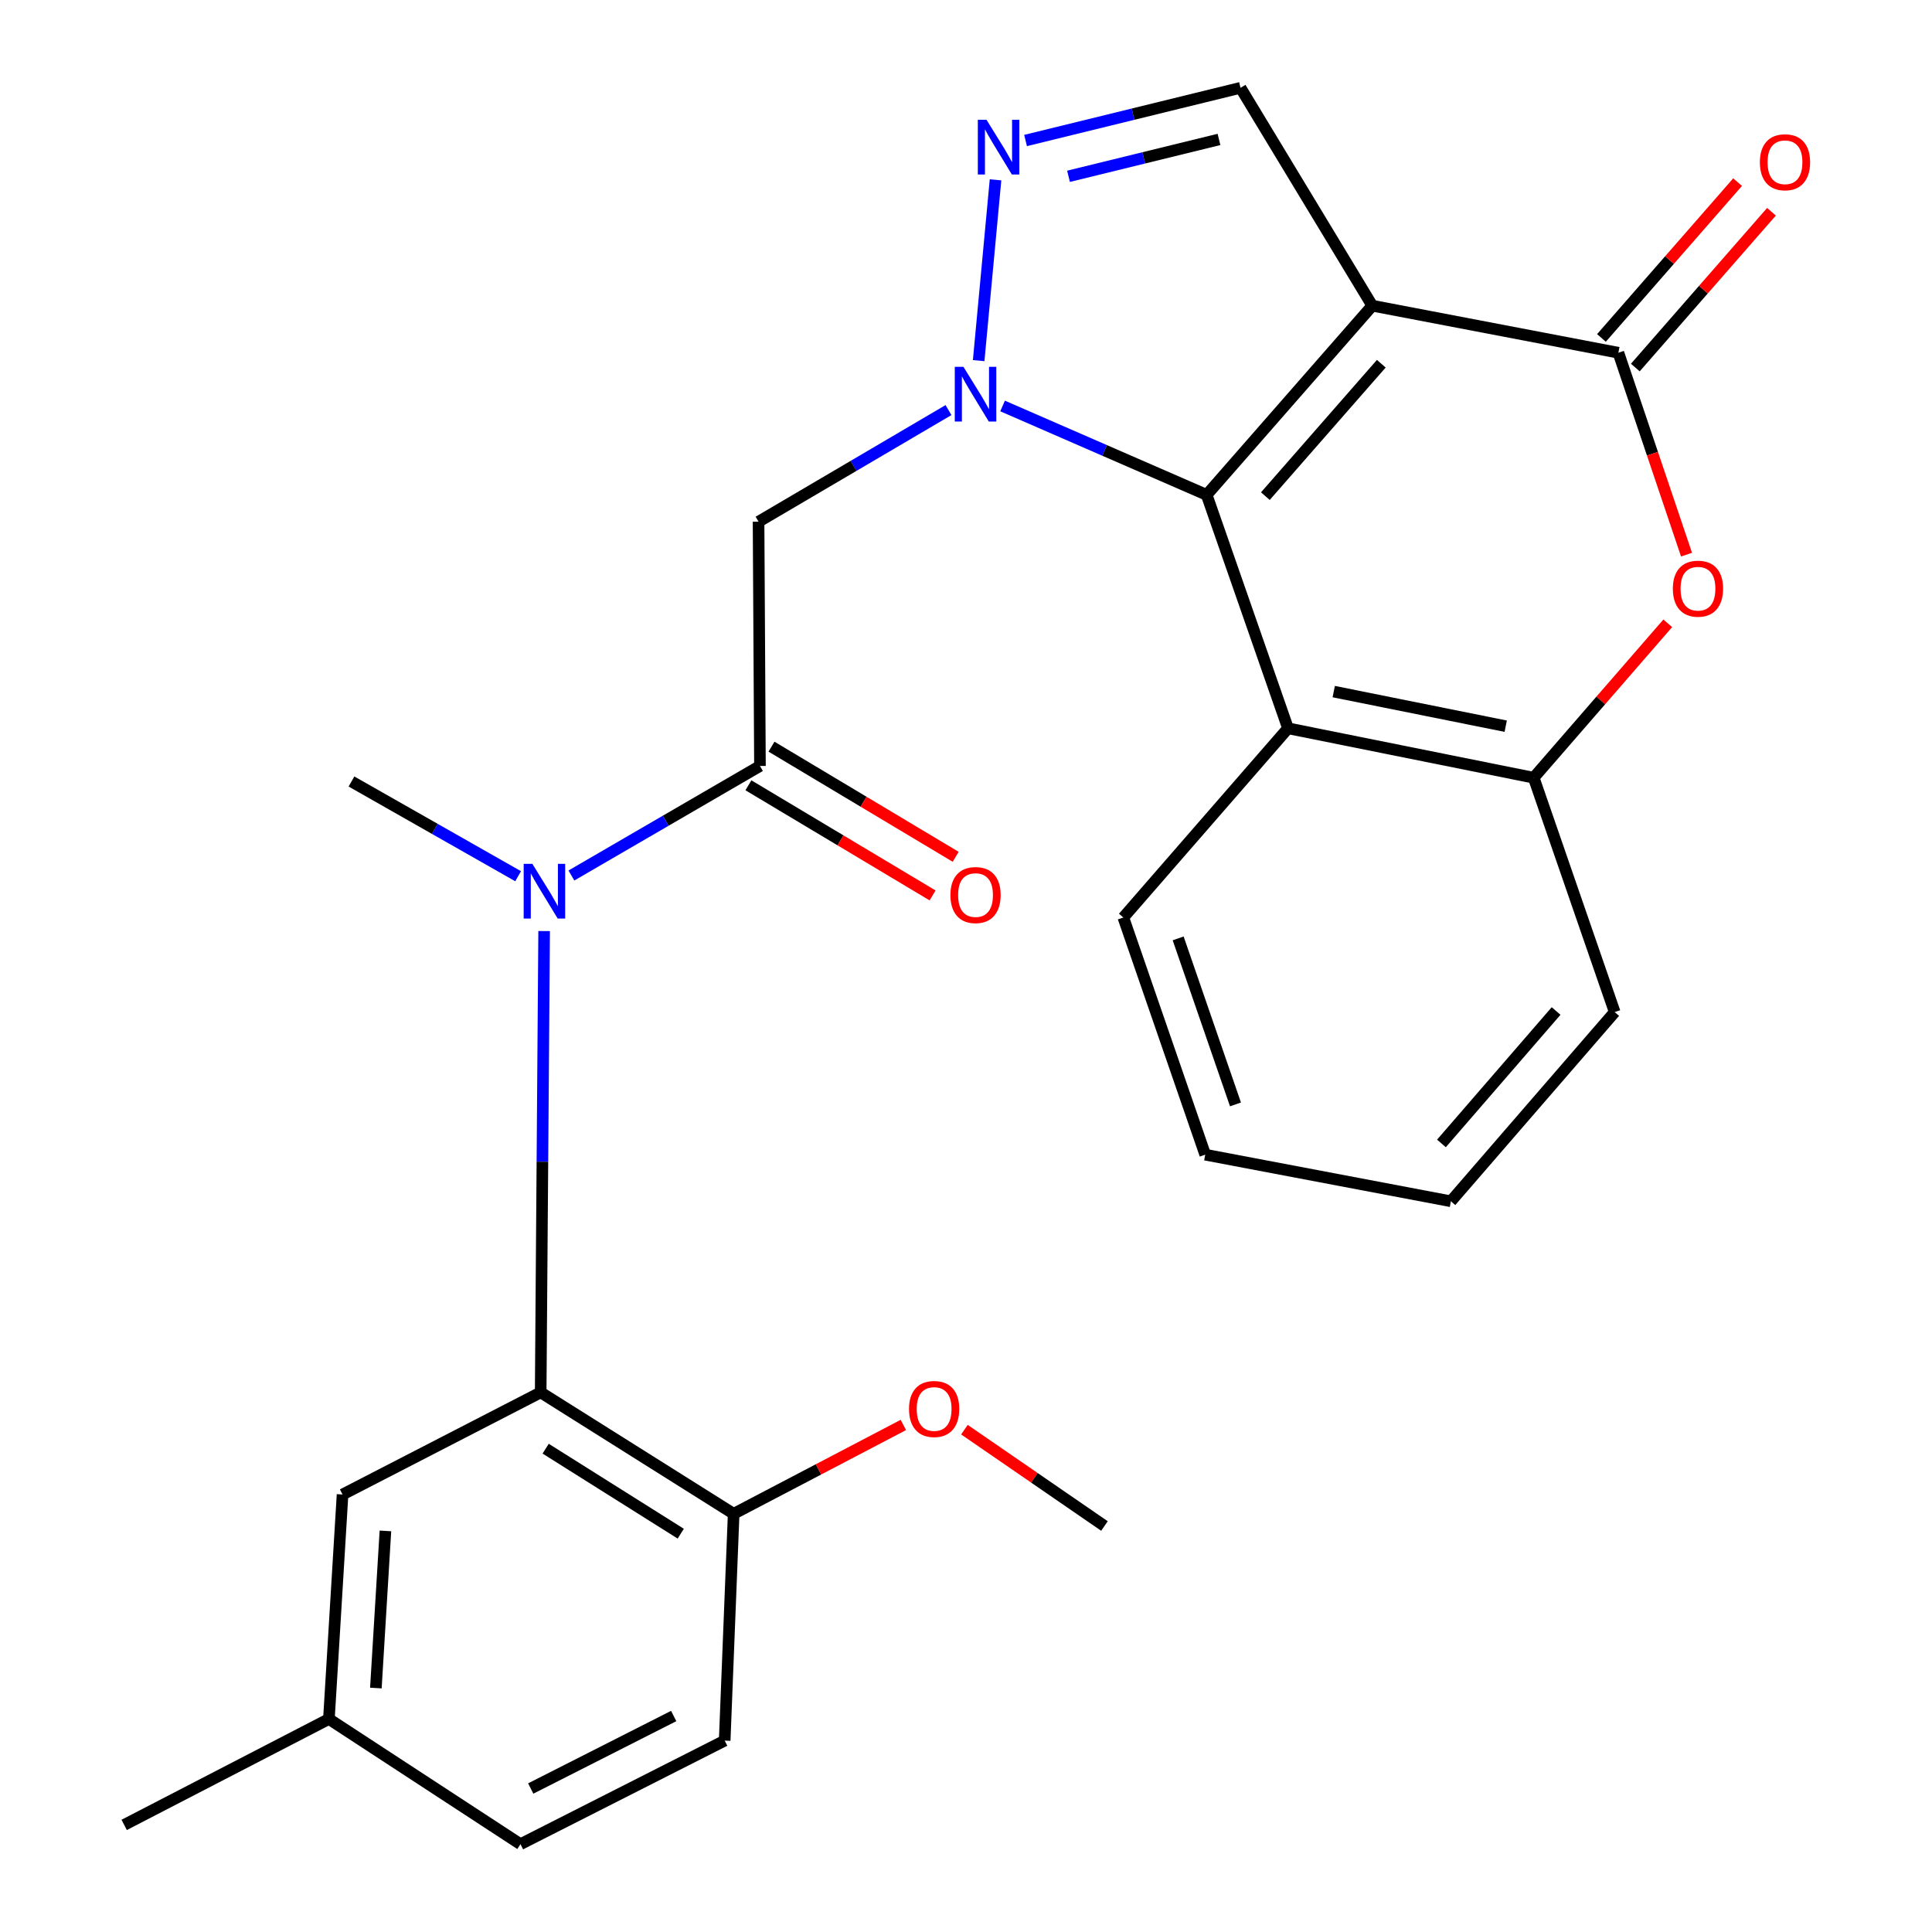 <?xml version='1.0' encoding='iso-8859-1'?>
<svg version='1.1' baseProfile='full'
              xmlns='http://www.w3.org/2000/svg'
                      xmlns:rdkit='http://www.rdkit.org/xml'
                      xmlns:xlink='http://www.w3.org/1999/xlink'
                  xml:space='preserve'
width='1000px' height='1000px' viewBox='0 0 1000 1000'>
<!-- END OF HEADER -->
<rect style='opacity:1.0;fill:#FFFFFF;stroke:none' width='1000' height='1000' x='0' y='0'> </rect>
<path class='bond-1' d='M 518.937,210.134 L 571.751,233.139' style='fill:none;fill-rule:evenodd;stroke:#0000FF;stroke-width:6px;stroke-linecap:butt;stroke-linejoin:miter;stroke-opacity:1' />
<path class='bond-1' d='M 571.751,233.139 L 624.566,256.145' style='fill:none;fill-rule:evenodd;stroke:#000000;stroke-width:6px;stroke-linecap:butt;stroke-linejoin:miter;stroke-opacity:1' />
<path class='bond-3' d='M 506.555,186.664 L 515.286,93.083' style='fill:none;fill-rule:evenodd;stroke:#0000FF;stroke-width:6px;stroke-linecap:butt;stroke-linejoin:miter;stroke-opacity:1' />
<path class='bond-4' d='M 490.938,212.26 L 441.783,241.144' style='fill:none;fill-rule:evenodd;stroke:#0000FF;stroke-width:6px;stroke-linecap:butt;stroke-linejoin:miter;stroke-opacity:1' />
<path class='bond-4' d='M 441.783,241.144 L 392.628,270.029' style='fill:none;fill-rule:evenodd;stroke:#000000;stroke-width:6px;stroke-linecap:butt;stroke-linejoin:miter;stroke-opacity:1' />
<path class='bond-0' d='M 710.293,158.227 L 624.566,256.145' style='fill:none;fill-rule:evenodd;stroke:#000000;stroke-width:6px;stroke-linecap:butt;stroke-linejoin:miter;stroke-opacity:1' />
<path class='bond-0' d='M 714.959,188.258 L 654.949,256.8' style='fill:none;fill-rule:evenodd;stroke:#000000;stroke-width:6px;stroke-linecap:butt;stroke-linejoin:miter;stroke-opacity:1' />
<path class='bond-2' d='M 710.293,158.227 L 837.675,182.58' style='fill:none;fill-rule:evenodd;stroke:#000000;stroke-width:6px;stroke-linecap:butt;stroke-linejoin:miter;stroke-opacity:1' />
<path class='bond-27' d='M 710.293,158.227 L 642.086,45.455' style='fill:none;fill-rule:evenodd;stroke:#000000;stroke-width:6px;stroke-linecap:butt;stroke-linejoin:miter;stroke-opacity:1' />
<path class='bond-6' d='M 624.566,256.145 L 666.672,376.966' style='fill:none;fill-rule:evenodd;stroke:#000000;stroke-width:6px;stroke-linecap:butt;stroke-linejoin:miter;stroke-opacity:1' />
<path class='bond-13' d='M 846.445,190.244 L 881.681,149.921' style='fill:none;fill-rule:evenodd;stroke:#000000;stroke-width:6px;stroke-linecap:butt;stroke-linejoin:miter;stroke-opacity:1' />
<path class='bond-13' d='M 881.681,149.921 L 916.916,109.599' style='fill:none;fill-rule:evenodd;stroke:#FF0000;stroke-width:6px;stroke-linecap:butt;stroke-linejoin:miter;stroke-opacity:1' />
<path class='bond-13' d='M 828.906,174.917 L 864.142,134.595' style='fill:none;fill-rule:evenodd;stroke:#000000;stroke-width:6px;stroke-linecap:butt;stroke-linejoin:miter;stroke-opacity:1' />
<path class='bond-13' d='M 864.142,134.595 L 899.377,94.272' style='fill:none;fill-rule:evenodd;stroke:#FF0000;stroke-width:6px;stroke-linecap:butt;stroke-linejoin:miter;stroke-opacity:1' />
<path class='bond-28' d='M 837.675,182.58 L 855.31,234.829' style='fill:none;fill-rule:evenodd;stroke:#000000;stroke-width:6px;stroke-linecap:butt;stroke-linejoin:miter;stroke-opacity:1' />
<path class='bond-28' d='M 855.31,234.829 L 872.944,287.078' style='fill:none;fill-rule:evenodd;stroke:#FF0000;stroke-width:6px;stroke-linecap:butt;stroke-linejoin:miter;stroke-opacity:1' />
<path class='bond-8' d='M 530.829,72.726 L 586.457,59.09' style='fill:none;fill-rule:evenodd;stroke:#0000FF;stroke-width:6px;stroke-linecap:butt;stroke-linejoin:miter;stroke-opacity:1' />
<path class='bond-8' d='M 586.457,59.09 L 642.086,45.455' style='fill:none;fill-rule:evenodd;stroke:#000000;stroke-width:6px;stroke-linecap:butt;stroke-linejoin:miter;stroke-opacity:1' />
<path class='bond-8' d='M 553.062,91.257 L 592.003,81.713' style='fill:none;fill-rule:evenodd;stroke:#0000FF;stroke-width:6px;stroke-linecap:butt;stroke-linejoin:miter;stroke-opacity:1' />
<path class='bond-8' d='M 592.003,81.713 L 630.943,72.168' style='fill:none;fill-rule:evenodd;stroke:#000000;stroke-width:6px;stroke-linecap:butt;stroke-linejoin:miter;stroke-opacity:1' />
<path class='bond-5' d='M 392.628,270.029 L 393.353,396.467' style='fill:none;fill-rule:evenodd;stroke:#000000;stroke-width:6px;stroke-linecap:butt;stroke-linejoin:miter;stroke-opacity:1' />
<path class='bond-9' d='M 393.353,396.467 L 344.557,424.812' style='fill:none;fill-rule:evenodd;stroke:#000000;stroke-width:6px;stroke-linecap:butt;stroke-linejoin:miter;stroke-opacity:1' />
<path class='bond-9' d='M 344.557,424.812 L 295.762,453.158' style='fill:none;fill-rule:evenodd;stroke:#0000FF;stroke-width:6px;stroke-linecap:butt;stroke-linejoin:miter;stroke-opacity:1' />
<path class='bond-15' d='M 387.375,406.462 L 435.041,434.968' style='fill:none;fill-rule:evenodd;stroke:#000000;stroke-width:6px;stroke-linecap:butt;stroke-linejoin:miter;stroke-opacity:1' />
<path class='bond-15' d='M 435.041,434.968 L 482.707,463.475' style='fill:none;fill-rule:evenodd;stroke:#FF0000;stroke-width:6px;stroke-linecap:butt;stroke-linejoin:miter;stroke-opacity:1' />
<path class='bond-15' d='M 399.33,386.472 L 446.996,414.978' style='fill:none;fill-rule:evenodd;stroke:#000000;stroke-width:6px;stroke-linecap:butt;stroke-linejoin:miter;stroke-opacity:1' />
<path class='bond-15' d='M 446.996,414.978 L 494.662,443.485' style='fill:none;fill-rule:evenodd;stroke:#FF0000;stroke-width:6px;stroke-linecap:butt;stroke-linejoin:miter;stroke-opacity:1' />
<path class='bond-11' d='M 666.672,376.966 L 793.834,402.548' style='fill:none;fill-rule:evenodd;stroke:#000000;stroke-width:6px;stroke-linecap:butt;stroke-linejoin:miter;stroke-opacity:1' />
<path class='bond-11' d='M 690.341,357.969 L 779.354,375.876' style='fill:none;fill-rule:evenodd;stroke:#000000;stroke-width:6px;stroke-linecap:butt;stroke-linejoin:miter;stroke-opacity:1' />
<path class='bond-19' d='M 666.672,376.966 L 581.436,474.896' style='fill:none;fill-rule:evenodd;stroke:#000000;stroke-width:6px;stroke-linecap:butt;stroke-linejoin:miter;stroke-opacity:1' />
<path class='bond-7' d='M 863.233,322.62 L 828.534,362.584' style='fill:none;fill-rule:evenodd;stroke:#FF0000;stroke-width:6px;stroke-linecap:butt;stroke-linejoin:miter;stroke-opacity:1' />
<path class='bond-7' d='M 828.534,362.584 L 793.834,402.548' style='fill:none;fill-rule:evenodd;stroke:#000000;stroke-width:6px;stroke-linecap:butt;stroke-linejoin:miter;stroke-opacity:1' />
<path class='bond-10' d='M 281.642,481.916 L 280.749,601.304' style='fill:none;fill-rule:evenodd;stroke:#0000FF;stroke-width:6px;stroke-linecap:butt;stroke-linejoin:miter;stroke-opacity:1' />
<path class='bond-10' d='M 280.749,601.304 L 279.855,720.693' style='fill:none;fill-rule:evenodd;stroke:#000000;stroke-width:6px;stroke-linecap:butt;stroke-linejoin:miter;stroke-opacity:1' />
<path class='bond-21' d='M 268.184,453.533 L 225.055,429.018' style='fill:none;fill-rule:evenodd;stroke:#0000FF;stroke-width:6px;stroke-linecap:butt;stroke-linejoin:miter;stroke-opacity:1' />
<path class='bond-21' d='M 225.055,429.018 L 181.925,404.502' style='fill:none;fill-rule:evenodd;stroke:#000000;stroke-width:6px;stroke-linecap:butt;stroke-linejoin:miter;stroke-opacity:1' />
<path class='bond-12' d='M 279.855,720.693 L 379.74,783.543' style='fill:none;fill-rule:evenodd;stroke:#000000;stroke-width:6px;stroke-linecap:butt;stroke-linejoin:miter;stroke-opacity:1' />
<path class='bond-12' d='M 282.433,749.834 L 352.352,793.829' style='fill:none;fill-rule:evenodd;stroke:#000000;stroke-width:6px;stroke-linecap:butt;stroke-linejoin:miter;stroke-opacity:1' />
<path class='bond-14' d='M 279.855,720.693 L 177.305,773.553' style='fill:none;fill-rule:evenodd;stroke:#000000;stroke-width:6px;stroke-linecap:butt;stroke-linejoin:miter;stroke-opacity:1' />
<path class='bond-22' d='M 793.834,402.548 L 835.76,523.849' style='fill:none;fill-rule:evenodd;stroke:#000000;stroke-width:6px;stroke-linecap:butt;stroke-linejoin:miter;stroke-opacity:1' />
<path class='bond-16' d='M 379.74,783.543 L 375.094,900.935' style='fill:none;fill-rule:evenodd;stroke:#000000;stroke-width:6px;stroke-linecap:butt;stroke-linejoin:miter;stroke-opacity:1' />
<path class='bond-20' d='M 379.74,783.543 L 423.659,760.545' style='fill:none;fill-rule:evenodd;stroke:#000000;stroke-width:6px;stroke-linecap:butt;stroke-linejoin:miter;stroke-opacity:1' />
<path class='bond-20' d='M 423.659,760.545 L 467.578,737.548' style='fill:none;fill-rule:evenodd;stroke:#FF0000;stroke-width:6px;stroke-linecap:butt;stroke-linejoin:miter;stroke-opacity:1' />
<path class='bond-17' d='M 177.305,773.553 L 170.24,889.742' style='fill:none;fill-rule:evenodd;stroke:#000000;stroke-width:6px;stroke-linecap:butt;stroke-linejoin:miter;stroke-opacity:1' />
<path class='bond-17' d='M 199.495,792.395 L 194.549,873.727' style='fill:none;fill-rule:evenodd;stroke:#000000;stroke-width:6px;stroke-linecap:butt;stroke-linejoin:miter;stroke-opacity:1' />
<path class='bond-30' d='M 375.094,900.935 L 269.387,954.545' style='fill:none;fill-rule:evenodd;stroke:#000000;stroke-width:6px;stroke-linecap:butt;stroke-linejoin:miter;stroke-opacity:1' />
<path class='bond-30' d='M 348.703,888.203 L 274.707,925.731' style='fill:none;fill-rule:evenodd;stroke:#000000;stroke-width:6px;stroke-linecap:butt;stroke-linejoin:miter;stroke-opacity:1' />
<path class='bond-18' d='M 170.24,889.742 L 269.387,954.545' style='fill:none;fill-rule:evenodd;stroke:#000000;stroke-width:6px;stroke-linecap:butt;stroke-linejoin:miter;stroke-opacity:1' />
<path class='bond-23' d='M 170.24,889.742 L 64.274,944.569' style='fill:none;fill-rule:evenodd;stroke:#000000;stroke-width:6px;stroke-linecap:butt;stroke-linejoin:miter;stroke-opacity:1' />
<path class='bond-25' d='M 581.436,474.896 L 623.828,597.659' style='fill:none;fill-rule:evenodd;stroke:#000000;stroke-width:6px;stroke-linecap:butt;stroke-linejoin:miter;stroke-opacity:1' />
<path class='bond-25' d='M 609.811,485.708 L 639.486,571.642' style='fill:none;fill-rule:evenodd;stroke:#000000;stroke-width:6px;stroke-linecap:butt;stroke-linejoin:miter;stroke-opacity:1' />
<path class='bond-24' d='M 499.181,739.991 L 535.424,764.924' style='fill:none;fill-rule:evenodd;stroke:#FF0000;stroke-width:6px;stroke-linecap:butt;stroke-linejoin:miter;stroke-opacity:1' />
<path class='bond-24' d='M 535.424,764.924 L 571.667,789.857' style='fill:none;fill-rule:evenodd;stroke:#000000;stroke-width:6px;stroke-linecap:butt;stroke-linejoin:miter;stroke-opacity:1' />
<path class='bond-29' d='M 835.76,523.849 L 750.977,621.779' style='fill:none;fill-rule:evenodd;stroke:#000000;stroke-width:6px;stroke-linecap:butt;stroke-linejoin:miter;stroke-opacity:1' />
<path class='bond-29' d='M 805.433,523.293 L 746.085,591.844' style='fill:none;fill-rule:evenodd;stroke:#000000;stroke-width:6px;stroke-linecap:butt;stroke-linejoin:miter;stroke-opacity:1' />
<path class='bond-26' d='M 623.828,597.659 L 750.977,621.779' style='fill:none;fill-rule:evenodd;stroke:#000000;stroke-width:6px;stroke-linecap:butt;stroke-linejoin:miter;stroke-opacity:1' />
<path  class='atom-0' d='M 498.675 189.875
L 507.955 204.875
Q 508.875 206.355, 510.355 209.035
Q 511.835 211.715, 511.915 211.875
L 511.915 189.875
L 515.675 189.875
L 515.675 218.195
L 511.795 218.195
L 501.835 201.795
Q 500.675 199.875, 499.435 197.675
Q 498.235 195.475, 497.875 194.795
L 497.875 218.195
L 494.195 218.195
L 494.195 189.875
L 498.675 189.875
' fill='#0000FF'/>
<path  class='atom-4' d='M 510.605 61.988
L 519.885 76.988
Q 520.805 78.468, 522.285 81.148
Q 523.765 83.828, 523.845 83.988
L 523.845 61.988
L 527.605 61.988
L 527.605 90.308
L 523.725 90.308
L 513.765 73.908
Q 512.605 71.988, 511.365 69.788
Q 510.165 67.588, 509.805 66.908
L 509.805 90.308
L 506.125 90.308
L 506.125 61.988
L 510.605 61.988
' fill='#0000FF'/>
<path  class='atom-8' d='M 865.864 304.698
Q 865.864 297.898, 869.224 294.098
Q 872.584 290.298, 878.864 290.298
Q 885.144 290.298, 888.504 294.098
Q 891.864 297.898, 891.864 304.698
Q 891.864 311.578, 888.464 315.498
Q 885.064 319.378, 878.864 319.378
Q 872.624 319.378, 869.224 315.498
Q 865.864 311.618, 865.864 304.698
M 878.864 316.178
Q 883.184 316.178, 885.504 313.298
Q 887.864 310.378, 887.864 304.698
Q 887.864 299.138, 885.504 296.338
Q 883.184 293.498, 878.864 293.498
Q 874.544 293.498, 872.184 296.298
Q 869.864 299.098, 869.864 304.698
Q 869.864 310.418, 872.184 313.298
Q 874.544 316.178, 878.864 316.178
' fill='#FF0000'/>
<path  class='atom-10' d='M 275.536 447.11
L 284.816 462.11
Q 285.736 463.59, 287.216 466.27
Q 288.696 468.95, 288.776 469.11
L 288.776 447.11
L 292.536 447.11
L 292.536 475.43
L 288.656 475.43
L 278.696 459.03
Q 277.536 457.11, 276.296 454.91
Q 275.096 452.71, 274.736 452.03
L 274.736 475.43
L 271.056 475.43
L 271.056 447.11
L 275.536 447.11
' fill='#0000FF'/>
<path  class='atom-14' d='M 910.908 83.98
Q 910.908 77.18, 914.268 73.379
Q 917.628 69.579, 923.908 69.579
Q 930.188 69.579, 933.548 73.379
Q 936.908 77.18, 936.908 83.98
Q 936.908 90.859, 933.508 94.779
Q 930.108 98.659, 923.908 98.659
Q 917.668 98.659, 914.268 94.779
Q 910.908 90.9, 910.908 83.98
M 923.908 95.46
Q 928.228 95.46, 930.548 92.579
Q 932.908 89.659, 932.908 83.98
Q 932.908 78.419, 930.548 75.62
Q 928.228 72.779, 923.908 72.779
Q 919.588 72.779, 917.228 75.579
Q 914.908 78.379, 914.908 83.98
Q 914.908 89.7, 917.228 92.579
Q 919.588 95.46, 923.908 95.46
' fill='#FF0000'/>
<path  class='atom-16' d='M 491.935 463.278
Q 491.935 456.478, 495.295 452.678
Q 498.655 448.878, 504.935 448.878
Q 511.215 448.878, 514.575 452.678
Q 517.935 456.478, 517.935 463.278
Q 517.935 470.158, 514.535 474.078
Q 511.135 477.958, 504.935 477.958
Q 498.695 477.958, 495.295 474.078
Q 491.935 470.198, 491.935 463.278
M 504.935 474.758
Q 509.255 474.758, 511.575 471.878
Q 513.935 468.958, 513.935 463.278
Q 513.935 457.718, 511.575 454.918
Q 509.255 452.078, 504.935 452.078
Q 500.615 452.078, 498.255 454.878
Q 495.935 457.678, 495.935 463.278
Q 495.935 468.998, 498.255 471.878
Q 500.615 474.758, 504.935 474.758
' fill='#FF0000'/>
<path  class='atom-21' d='M 470.506 729.287
Q 470.506 722.487, 473.866 718.687
Q 477.226 714.887, 483.506 714.887
Q 489.786 714.887, 493.146 718.687
Q 496.506 722.487, 496.506 729.287
Q 496.506 736.167, 493.106 740.087
Q 489.706 743.967, 483.506 743.967
Q 477.266 743.967, 473.866 740.087
Q 470.506 736.207, 470.506 729.287
M 483.506 740.767
Q 487.826 740.767, 490.146 737.887
Q 492.506 734.967, 492.506 729.287
Q 492.506 723.727, 490.146 720.927
Q 487.826 718.087, 483.506 718.087
Q 479.186 718.087, 476.826 720.887
Q 474.506 723.687, 474.506 729.287
Q 474.506 735.007, 476.826 737.887
Q 479.186 740.767, 483.506 740.767
' fill='#FF0000'/>
</svg>
